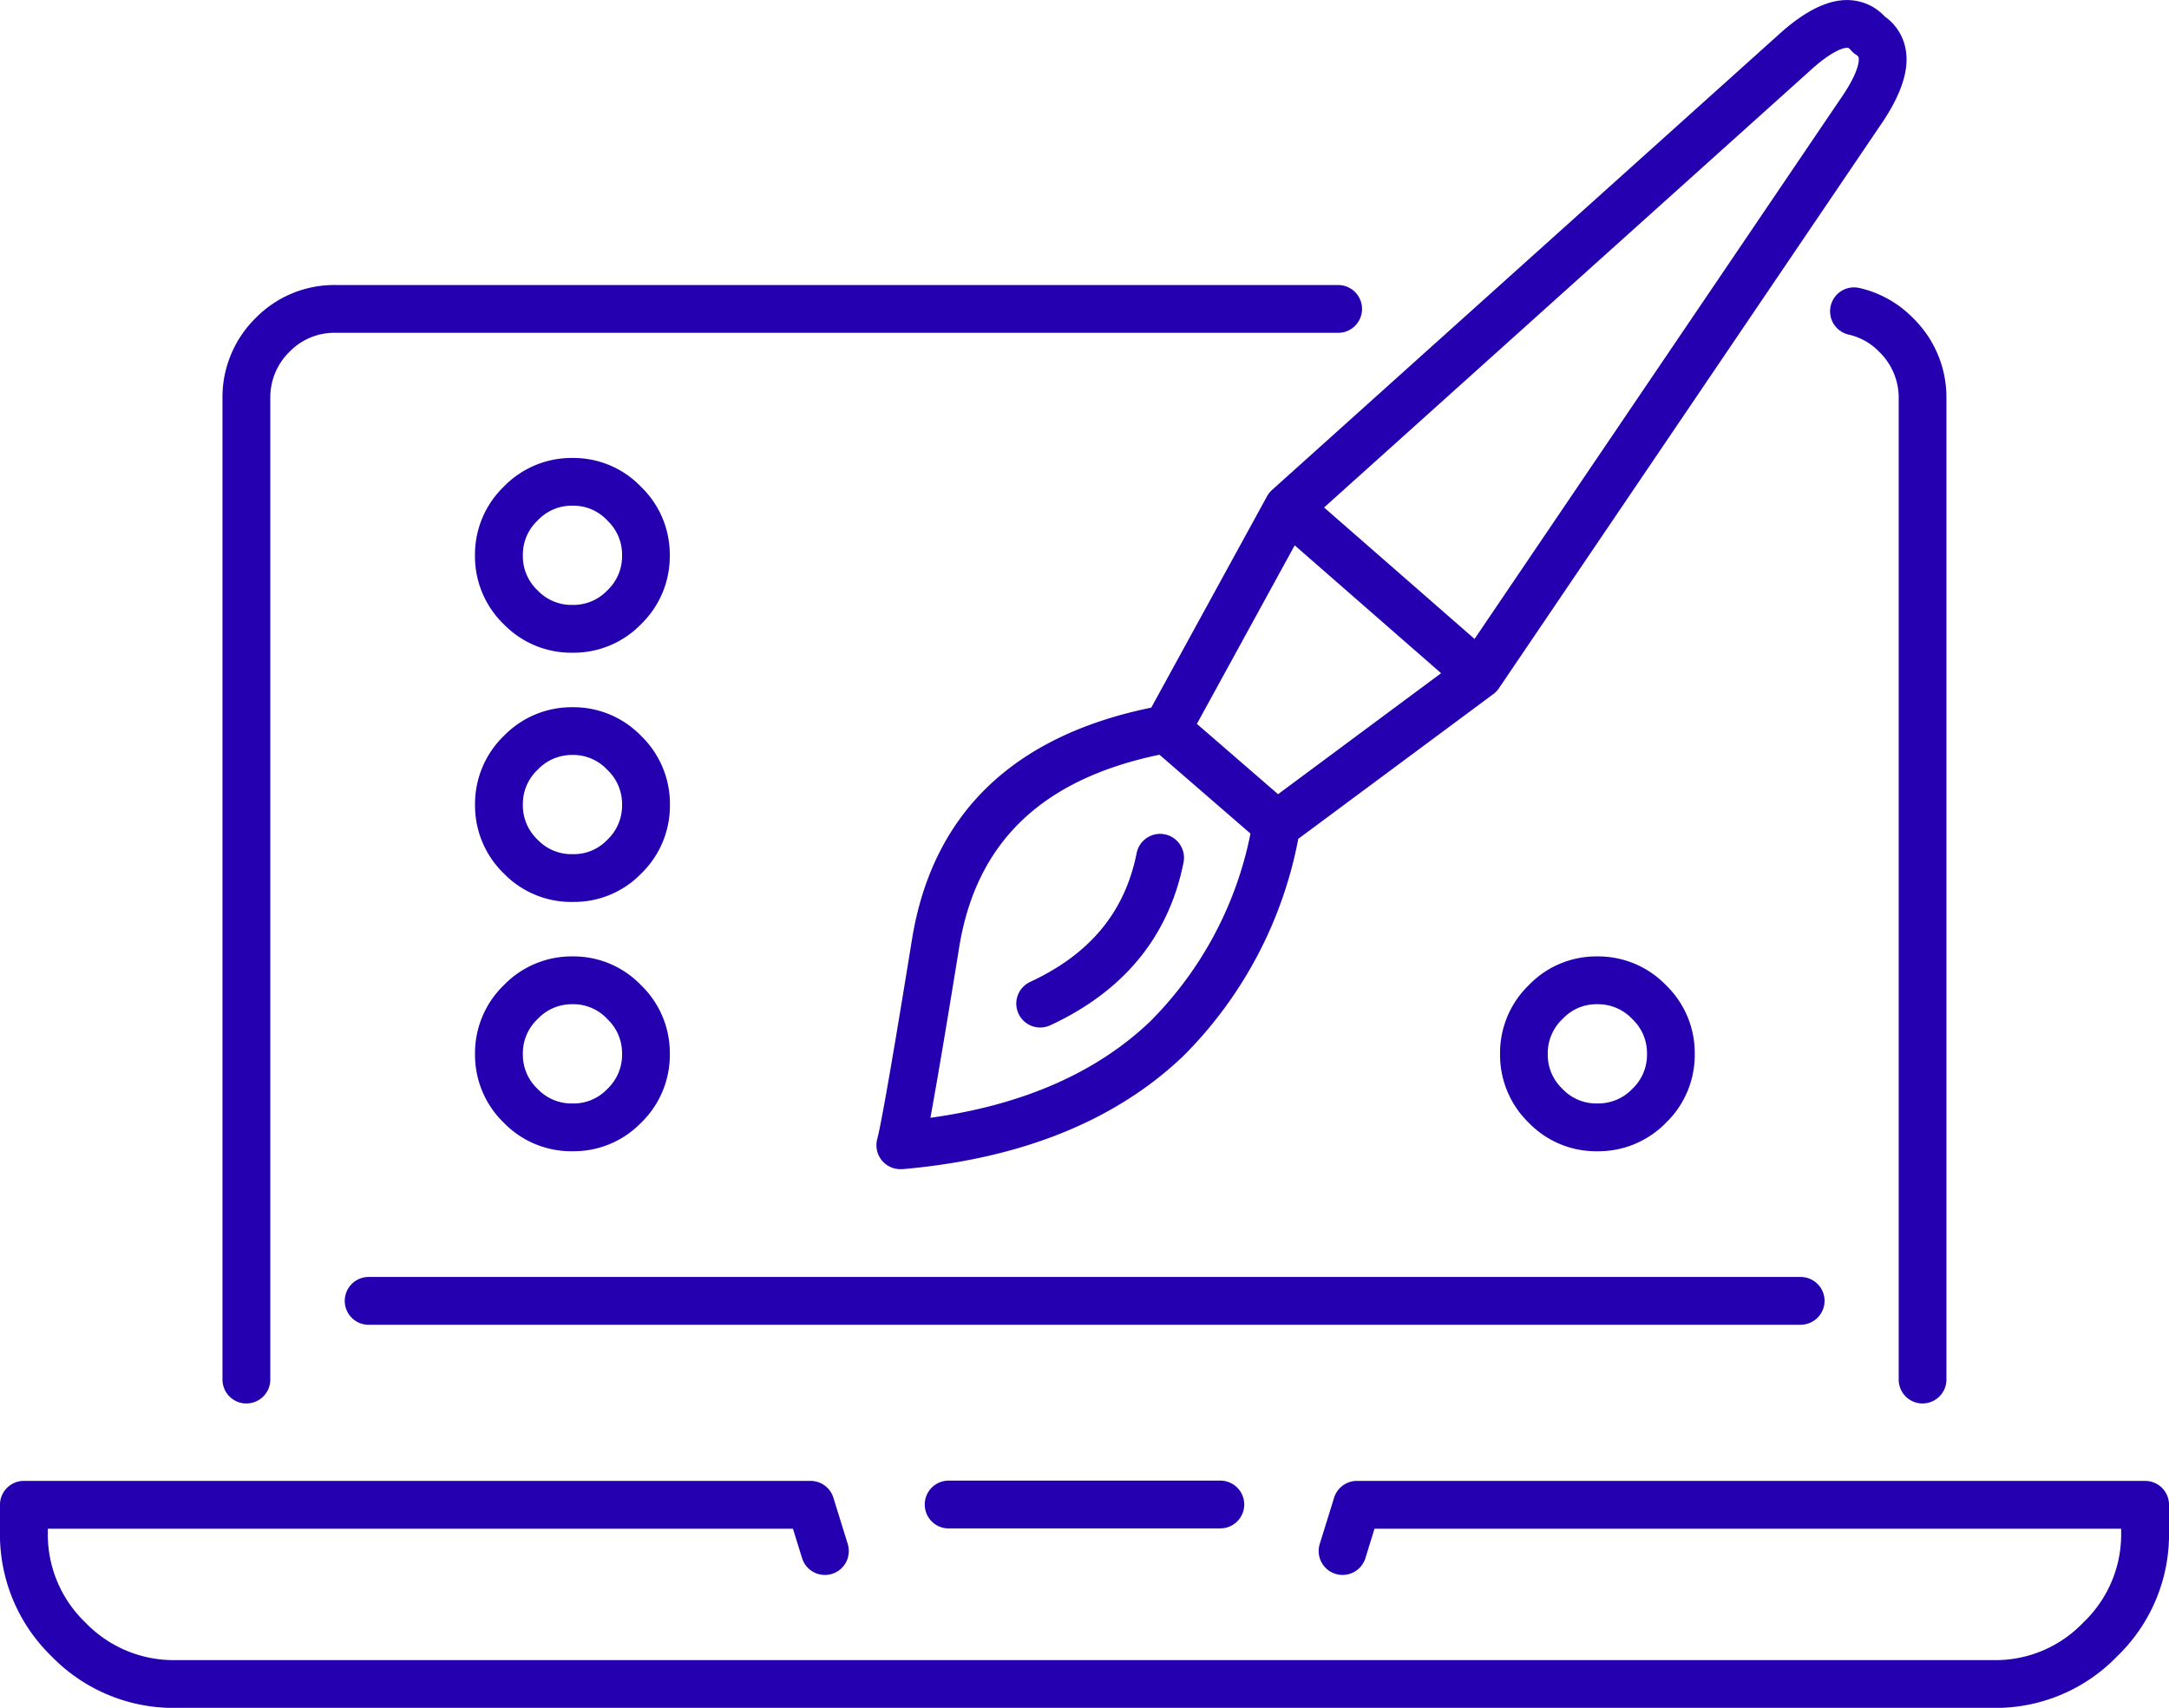 <svg xmlns="http://www.w3.org/2000/svg" width="136.044" height="107.139" viewBox="0 0 136.044 107.139">
  <g id="グループ_7709" data-name="グループ 7709" transform="translate(-3788.935 343.443)">
    <g id="グループ_7709-2" data-name="グループ 7709">
      <path id="パス_19494" data-name="パス 19494" d="M3913.959-236.3h-114a10.673,10.673,0,0,1-7.8-3.247,10.639,10.639,0,0,1-3.226-7.771v-1.724a1.5,1.5,0,0,1,1.5-1.5h49.341a1.5,1.5,0,0,1,1.433,1.056l.9,2.9a1.5,1.5,0,0,1-.988,1.877,1.5,1.5,0,0,1-1.877-.989l-.571-1.843h-46.736v.222a7.642,7.642,0,0,0,2.347,5.652,7.673,7.673,0,0,0,5.675,2.368h114a7.6,7.6,0,0,0,5.649-2.362,7.621,7.621,0,0,0,2.372-5.66v-.22h-46.831l-.57,1.843a1.5,1.5,0,0,1-1.876.989,1.5,1.5,0,0,1-.989-1.876l.9-2.9a1.5,1.5,0,0,1,1.433-1.057h49.436a1.5,1.5,0,0,1,1.5,1.5v1.722a10.619,10.619,0,0,1-3.25,7.779A10.6,10.6,0,0,1,3913.959-236.3Zm-48.482-11.259h-17.04a1.5,1.5,0,0,1-1.5-1.5,1.5,1.5,0,0,1,1.5-1.5h17.04a1.5,1.5,0,0,1,1.5,1.5A1.5,1.5,0,0,1,3865.477-247.563Zm44.048-7.839a1.5,1.5,0,0,1-1.5-1.5v-61.536a4,4,0,0,0-1.227-2.942,3.791,3.791,0,0,0-1.9-1.073,1.5,1.5,0,0,1-1.141-1.788,1.5,1.5,0,0,1,1.788-1.142,6.8,6.8,0,0,1,3.374,1.882,6.948,6.948,0,0,1,2.1,5.059v61.54A1.5,1.5,0,0,1,3909.525-255.4Zm-105.136,0a1.5,1.5,0,0,1-1.5-1.5v-61.536a6.968,6.968,0,0,1,2.078-5.056,6.91,6.91,0,0,1,5.022-2.073h62.876a1.5,1.5,0,0,1,1.5,1.5,1.5,1.5,0,0,1-1.5,1.5h-62.846a3.9,3.9,0,0,0-2.93,1.193,4.005,4.005,0,0,0-1.2,2.937V-256.9A1.5,1.5,0,0,1,3804.389-255.4Zm97.486-4.937h-89.817a1.5,1.5,0,0,1-1.5-1.5,1.5,1.5,0,0,1,1.5-1.5h89.817a1.5,1.5,0,0,1,1.5,1.5A1.5,1.5,0,0,1,3901.875-260.339Zm-56.468-9.762a1.505,1.505,0,0,1-1.15-.537,1.5,1.5,0,0,1-.3-1.354c.17-.629.669-3.206,2.081-11.914l.094-.582c1.271-7.885,6.321-12.784,15.012-14.567l7.245-13.228a1.488,1.488,0,0,1,.287-.386l.047-.044,31.662-28.462c1.737-1.6,3.257-2.35,4.61-2.261a3.206,3.206,0,0,1,2.156,1.024,3.208,3.208,0,0,1,1.3,2c.268,1.338-.265,2.94-1.626,4.9l-23.872,35.237-.03.044a1.522,1.522,0,0,1-.349.345l-12.208,9.061a26.141,26.141,0,0,1-7.224,13.637c-4.246,4.054-10.17,6.439-17.609,7.087C3845.494-270.1,3845.45-270.1,3845.407-270.1Zm16.253-26c-7.389,1.54-11.5,5.5-12.565,12.09l-.094.586c-.88,5.423-1.4,8.411-1.708,10.1,5.792-.8,10.422-2.833,13.781-6.042a23.031,23.031,0,0,0,6.293-11.788Zm2.347-1.935,5.091,4.411,10.225-7.59-9.181-8.022Zm7.977-13.575,9.438,8.246,22.933-33.854c1.244-1.785,1.183-2.488,1.159-2.61-.009-.041-.019-.093-.161-.183a1.528,1.528,0,0,1-.339-.3c-.11-.13-.163-.133-.2-.136-.115-.01-.828.03-2.406,1.486Zm17.121,40.386a5.87,5.87,0,0,1-4.283-1.788,5.919,5.919,0,0,1-1.8-4.313,5.92,5.92,0,0,1,1.8-4.317,5.861,5.861,0,0,1,4.294-1.805h0a5.911,5.911,0,0,1,4.317,1.808,5.912,5.912,0,0,1,1.8,4.309,5.918,5.918,0,0,1-1.806,4.32,5.918,5.918,0,0,1-4.3,1.786A.078.078,0,0,0,3889.1-271.223Zm.011-3h.006a2.937,2.937,0,0,0,2.193-.912,2.932,2.932,0,0,0,.923-2.194,2.928,2.928,0,0,0-.924-2.188,2.934,2.934,0,0,0-2.2-.929,2.89,2.89,0,0,0-2.169.922,2.942,2.942,0,0,0-.931,2.2,2.936,2.936,0,0,0,.924,2.191,2.9,2.9,0,0,0,2.168.91Zm-64.257,3a.073.073,0,0,0-.021,0,5.907,5.907,0,0,1-4.3-1.785,5.922,5.922,0,0,1-1.809-4.315,5.923,5.923,0,0,1,1.807-4.318,5.905,5.905,0,0,1,4.313-1.805h0a5.867,5.867,0,0,1,4.3,1.811,5.909,5.909,0,0,1,1.8,4.305,5.923,5.923,0,0,1-1.806,4.321A5.872,5.872,0,0,1,3824.859-271.223Zm-.008-9.223a2.931,2.931,0,0,0-2.192.925,2.944,2.944,0,0,0-.929,2.2,2.938,2.938,0,0,0,.926,2.19,2.934,2.934,0,0,0,2.186.91h.012a2.9,2.9,0,0,0,2.172-.909,2.941,2.941,0,0,0,.926-2.2,2.936,2.936,0,0,0-.924-2.187A2.9,2.9,0,0,0,3824.851-280.446Zm29.329,1.46a1.5,1.5,0,0,1-1.362-.868,1.5,1.5,0,0,1,.729-1.992c3.759-1.746,5.943-4.389,6.681-8.081a1.5,1.5,0,0,1,1.764-1.178,1.5,1.5,0,0,1,1.177,1.764c-.924,4.632-3.736,8.069-8.358,10.215A1.5,1.5,0,0,1,3854.18-278.986Zm-29.311-7.877h-.048a5.89,5.89,0,0,1-4.282-1.783,5.929,5.929,0,0,1-1.809-4.313,5.935,5.935,0,0,1,1.806-4.32,5.93,5.93,0,0,1,4.311-1.8h.007a5.888,5.888,0,0,1,4.3,1.807,5.919,5.919,0,0,1,1.8,4.31,5.925,5.925,0,0,1-1.8,4.318A5.856,5.856,0,0,1,3824.869-286.863Zm-.018-9.22a2.948,2.948,0,0,0-2.194.926,2.948,2.948,0,0,0-.927,2.2,2.947,2.947,0,0,0,.927,2.19,2.917,2.917,0,0,0,2.175.906h.027a2.885,2.885,0,0,0,2.166-.9,2.946,2.946,0,0,0,.927-2.2,2.938,2.938,0,0,0-.926-2.191A2.913,2.913,0,0,0,3824.851-296.083Zm-.017-6.415a5.9,5.9,0,0,1-4.3-1.785,5.925,5.925,0,0,1-1.808-4.313v-.007a5.92,5.92,0,0,1,1.807-4.312,5.909,5.909,0,0,1,4.312-1.8,5.87,5.87,0,0,1,4.3,1.811,5.906,5.906,0,0,1,1.8,4.3,5.92,5.92,0,0,1-1.806,4.32,5.877,5.877,0,0,1-4.3,1.785Zm.014-3a2.918,2.918,0,0,0,2.177-.908,2.938,2.938,0,0,0,.927-2.2,2.936,2.936,0,0,0-.924-2.188,2.9,2.9,0,0,0-2.179-.928,2.93,2.93,0,0,0-2.19.924,2.946,2.946,0,0,0-.929,2.2,2.939,2.939,0,0,0,.926,2.191,2.924,2.924,0,0,0,2.184.91Z" fill="#2400b0"/>
    </g>
  </g>
</svg>
